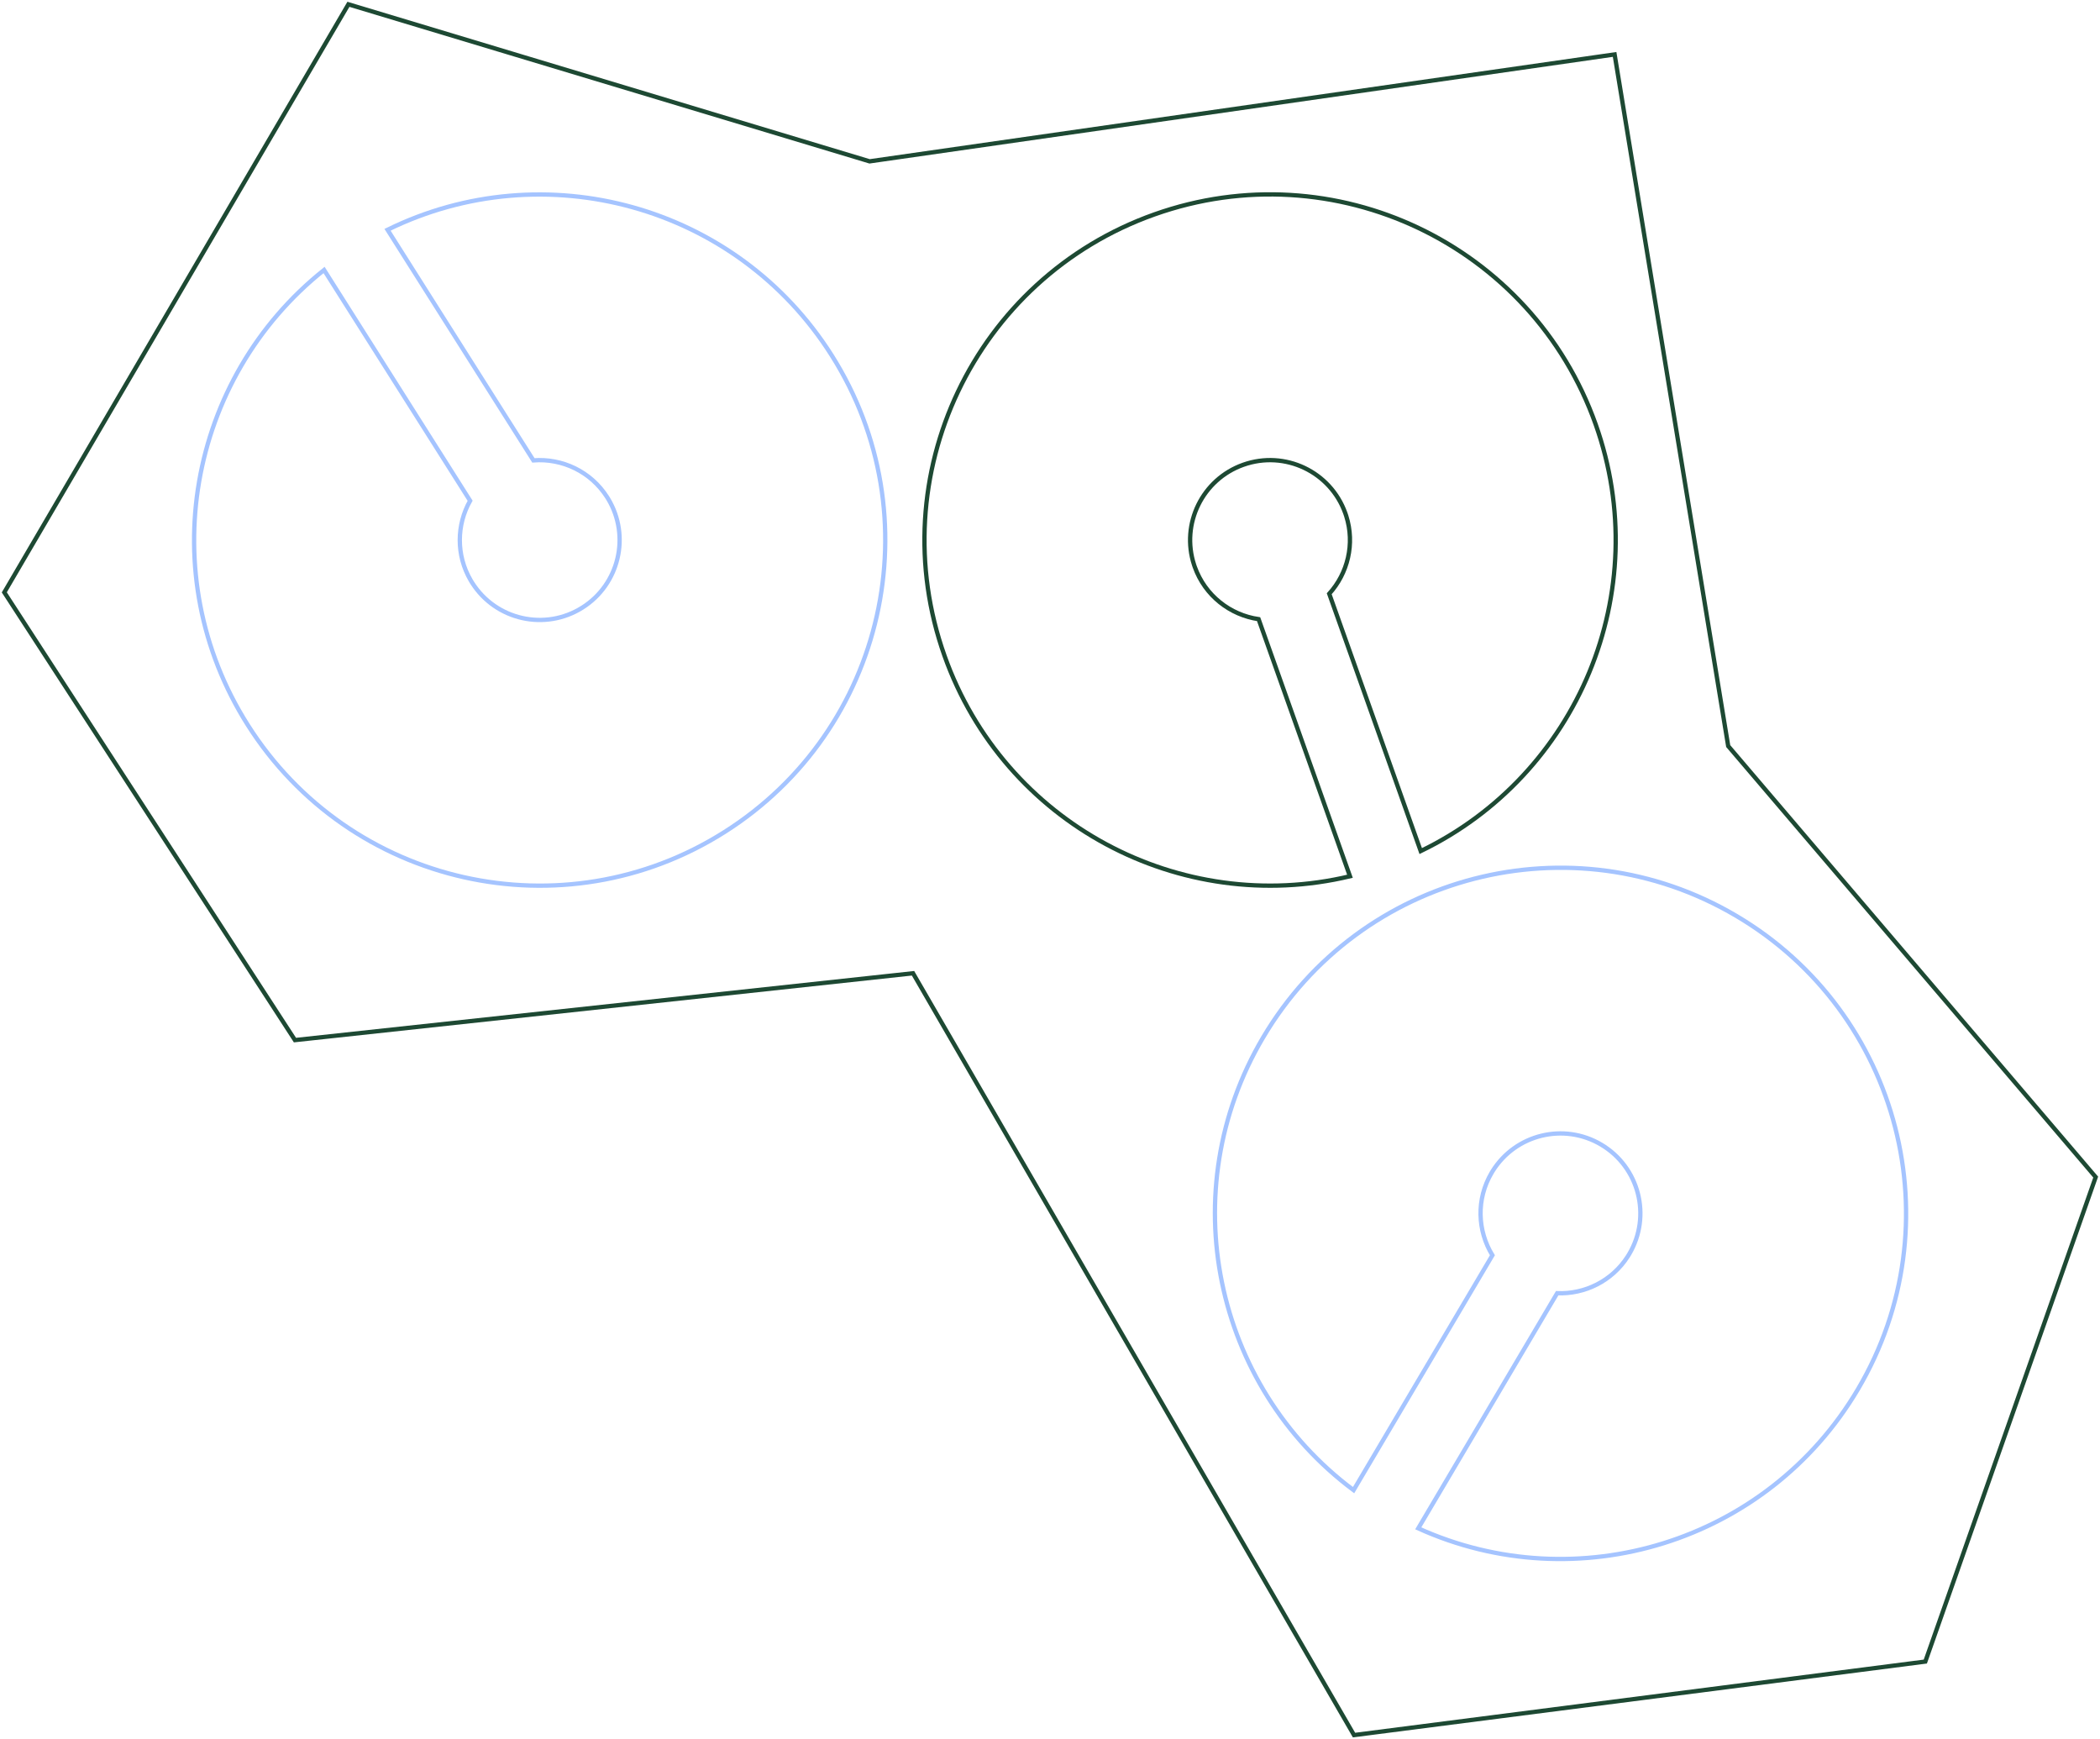 <svg xmlns="http://www.w3.org/2000/svg" width="488" height="404" viewBox="0 0 488 404" fill="none"><path d="M57.562 168.424C35.43 133.459 43.667 87.93 75.311 62.731L109.248 116.35C106.103 121.927 105.949 128.97 109.377 134.839L109.727 135.412C115.214 144.073 126.676 146.657 135.348 141.17L135.349 141.17C143.875 135.769 146.512 124.577 141.358 115.956L141.106 115.548C137.292 109.524 130.587 106.452 123.953 106.969L90.056 53.392C126.403 35.526 171.12 47.56 193.26 82.555L193.26 82.556C216.975 120.021 205.825 169.619 168.351 193.334C130.875 217.049 81.277 205.899 57.562 168.424Z" stroke="#A5C4FF"></path><path d="M370.797 98.585C384.662 137.574 366.576 180.161 330.148 197.75L308.889 137.962C313.187 133.216 314.892 126.382 312.844 119.901L312.63 119.264C309.191 109.606 298.582 104.555 288.913 107.991L288.912 107.991C279.404 111.377 274.361 121.71 277.484 131.255L277.639 131.71C280.029 138.427 285.89 142.904 292.475 143.864L313.706 203.603C274.311 213.003 233.355 191.392 219.488 152.372L219.488 152.371C204.631 110.595 226.456 64.683 268.243 49.828C310.029 34.973 355.942 56.799 370.797 98.585Z" stroke="#1D4933"></path><path d="M431.755 322.787C410.704 358.413 366.419 371.813 329.574 355.115L361.856 300.484C368.254 300.744 374.594 297.674 378.258 291.949L378.609 291.377C383.821 282.548 380.902 271.167 372.068 265.945L372.067 265.944C363.376 260.813 352.211 263.562 346.883 272.076L346.634 272.486C343.008 278.625 343.326 285.993 346.808 291.664L314.545 346.241C282.087 322.017 272.437 276.726 293.511 241.078L293.512 241.078C316.067 202.904 365.301 190.244 403.48 212.808C441.659 235.372 454.319 284.607 431.755 322.787Z" stroke="#A5C4FF"></path><path d="M375.204 12.645L202.077 37.489L80.965 1L1 137.639L68.543 241.671L212.169 226.144L314.649 403.153L447.406 386.073L487 273.502L401.601 173.351L375.204 12.645Z" stroke="#1D4933"></path></svg>